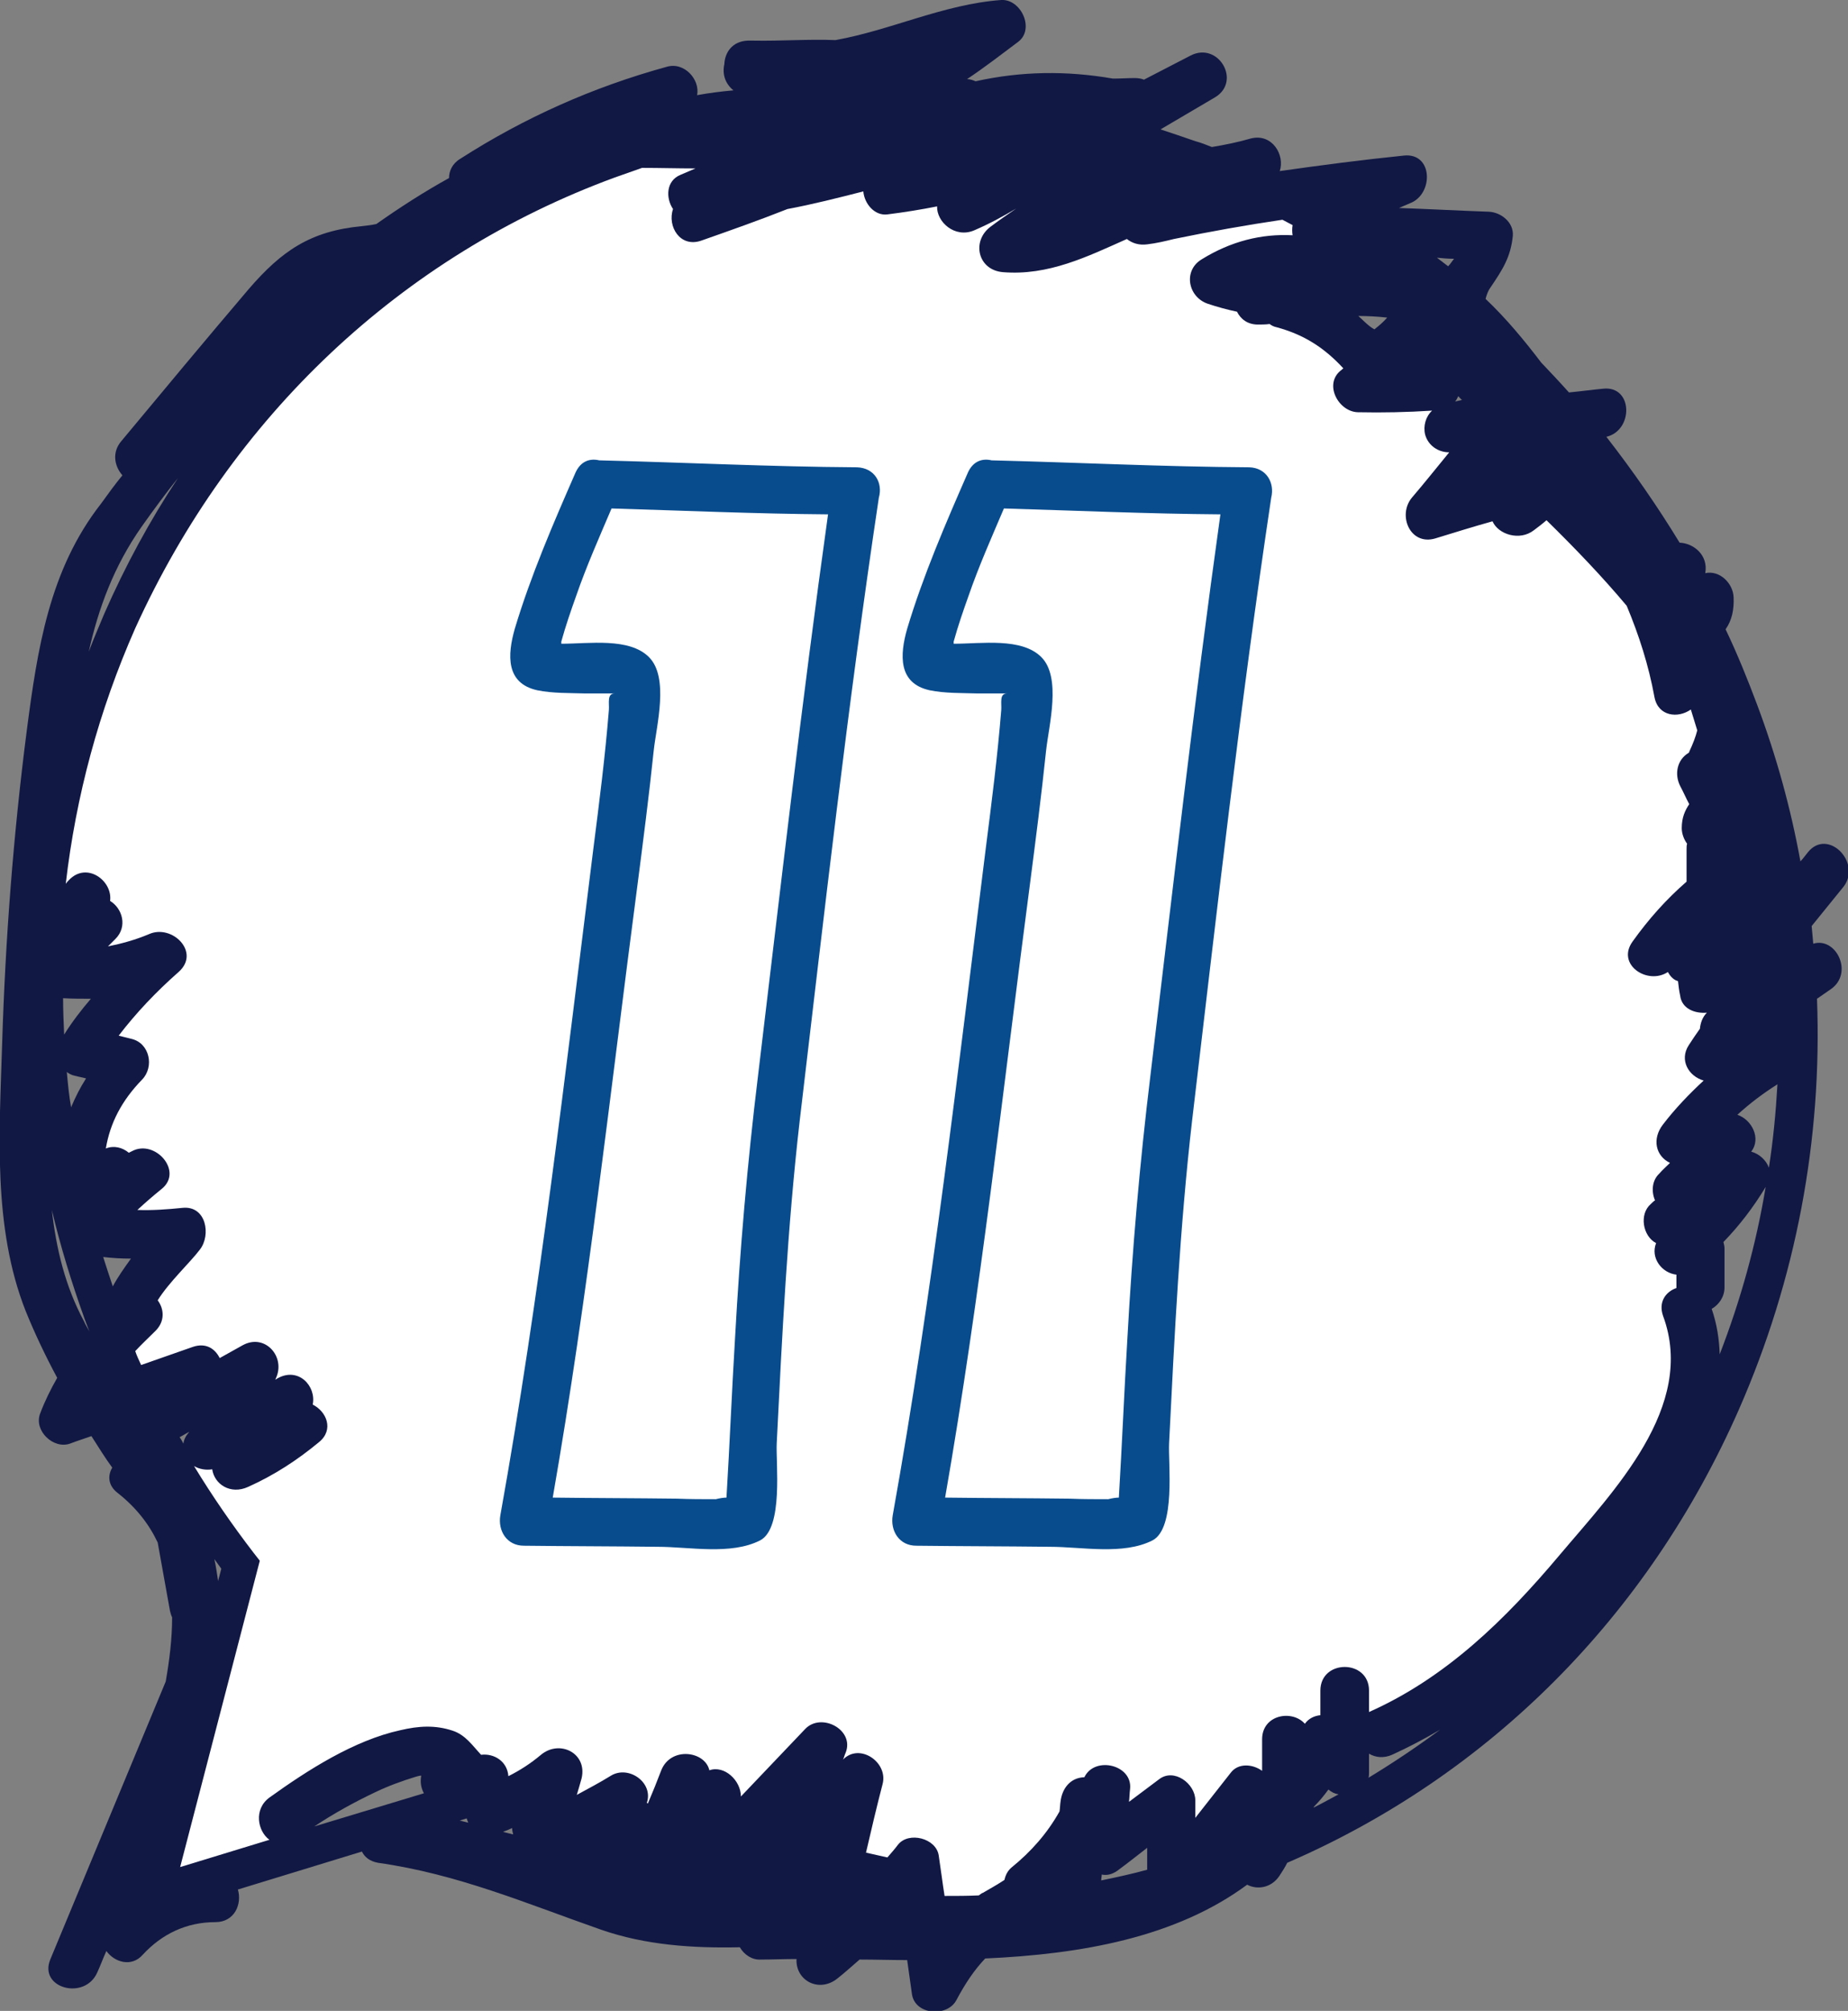 <?xml version="1.0" encoding="utf-8"?>
<!-- Generator: Adobe Illustrator 20.0.0, SVG Export Plug-In . SVG Version: 6.00 Build 0)  -->
<svg version="1.1" id="Layer_1" xmlns="http://www.w3.org/2000/svg" xmlns:xlink="http://www.w3.org/1999/xlink" x="0px" y="0px"
	 viewBox="0 0 345.7 376.1" style="enable-background:new 0 0 345.7 376.1;" xml:space="preserve">
<rect x="0" y="0" width="345.7" height="376.1" fill="#808080" stroke="none"/>
<style type="text/css">
	.st0{fill:#111844;}
	.st1{fill:#FFFFFF;}
	.st2{fill:#084C8E;}
</style>
<path class="st0" d="M338.2,159.4c-0.5,0.6-0.9,1.2-1.4,1.7c-1.8-9.9-4.5-19.7-8.1-29.3c-1.8-4.8-3.7-9.5-5.9-14.1
	c1.2-1.7,1.6-3.7,1.5-6c-0.1-2.6-2.6-5.1-5.3-4.5c0.6-3.4-2.2-5.6-4.8-5.7c-4.2-6.9-8.8-13.5-13.7-19.8c5.1-1.2,5-9.6-0.6-9
	c-2.1,0.2-4.3,0.5-6.4,0.7c-1.7-1.9-3.4-3.7-5.2-5.6c-3.2-4.2-6.6-8.3-10.4-11.9c0.2-0.7,0.4-1.4,0.9-2.1c2.3-3.4,3.8-5.7,4.2-9.7
	c0.2-2.5-2.2-4.4-4.5-4.5c-5.6-0.2-11.2-0.5-16.8-0.7c0.7-0.3,1.4-0.6,2.1-0.9c4.4-1.7,4.3-9.5-1.2-8.9c-7.8,0.8-15.5,1.8-23.2,2.9
	c1-3-1.4-7.1-5.4-6.1c-2.4,0.7-4.9,1.2-7.3,1.6c-1-0.4-2-0.8-3.1-1.1c-0.1,0-0.2-0.1-0.3-0.1c-2-0.7-4.1-1.4-6.2-2.1
	c3.4-2,6.8-4,10.2-6c5-3,0.6-10.5-4.6-7.8c-2.9,1.5-5.8,3-8.7,4.5c-0.5-0.2-1.1-0.3-1.7-0.3c-1.4,0-2.7,0.1-4.1,0.1
	c-8.7-1.5-17.1-1.4-25.7,0.5c-0.5-0.2-1-0.4-1.6-0.4c3.3-2.2,6.4-4.6,9.6-7c3.1-2.4,0.5-8-3.2-7.8c-10.8,0.8-20.5,5.6-31,7.5
	c-5.1-0.2-10.3,0.2-15.4,0.1c-0.2,0-0.5,0-0.7,0c-0.1,0-0.2,0-0.3,0c-2.9,0.1-4.3,2.2-4.4,4.4c-0.4,1.8,0.1,3.6,1.7,4.9
	c-2.3,0.2-4.6,0.5-6.8,0.9c0.6-2.9-2.4-6.3-5.7-5.3c-13.8,3.8-26.6,9.5-38.6,17.2c-1.5,0.9-2.1,2.3-2.1,3.6
	c-4.7,2.6-9.2,5.5-13.6,8.6c-0.9,0.2-1.8,0.3-2.7,0.4c-9.6,0.9-15,4.6-21.2,11.8c-8,9.4-15.9,18.9-23.8,28.4
	c-1.8,2.1-1.3,4.7,0.2,6.4c-1.4,1.7-2.7,3.5-4,5.3C9.2,106.6,7,121.4,5,136.7c-2.5,19.4-4,39-4.6,58.5c-0.5,16.5-1.8,34.3,4.4,50
	c1.7,4.2,3.7,8.4,5.9,12.5c-1.2,2.1-2.3,4.3-3.2,6.7c-1.2,3.2,2.5,6.7,5.6,5.6c1.3-0.5,2.6-0.9,4-1.4c1.3,2,2.5,4,3.9,5.9
	c-0.9,1.5-0.8,3.4,1.1,4.8c3.4,2.7,5.8,5.8,7.4,9.2c0.8,4.3,1.5,8.5,2.3,12.8c0.1,0.4,0.2,0.8,0.4,1.2c0,4-0.5,8-1.2,12
	c-7.2,17.3-14.4,34.7-21.6,52c-2.2,5.4,6.5,7.7,8.8,2.4c0.6-1.3,1.1-2.7,1.7-4c1.5,2.1,4.7,3.1,6.8,0.7c3.6-3.9,8.2-6.1,13.6-6.1
	c3.6,0,5-3.4,4.2-6.1l23.2-7.1c0.5,1,1.4,1.8,3,2.1c14.9,2.1,27.7,7.6,41.7,12.5c8.3,2.9,17.2,3.5,26,3.3c0.8,1.4,2.3,2.4,3.9,2.3
	c2.2,0,4.4-0.1,6.7-0.1c-0.2,4.1,4.3,6.4,7.7,3.6c1.4-1.1,2.7-2.3,4.1-3.5c2.9,0,5.9,0.1,8.9,0.1c0.3,2.1,0.6,4.3,0.9,6.4
	c0.6,3.9,6.6,4.3,8.3,1.1c1.7-3.2,3.4-5.7,5.4-7.8c17.9-0.8,35.6-3.9,49-13.8c1.9,1,4.5,0.6,6-1.6c0.6-0.9,1.1-1.7,1.5-2.5
	c37.7-16.3,67.5-46.1,84.5-84.8c10.7-24.4,15.6-50.5,14.6-76.8c0.9-0.6,1.7-1.2,2.6-1.8c4.3-3,1-9.8-3.3-8.5
	c-0.1-1.1-0.2-2.2-0.3-3.3c2-2.5,4-4.9,6-7.4C348.3,161.3,341.9,154.8,338.2,159.4z M279.4,87.9C279.4,87.9,279.4,87.9,279.4,87.9
	C279.4,87.9,279.4,88,279.4,87.9C279.4,87.9,279.4,87.9,279.4,87.9z M272.8,74.1c0.2,0.2,0.4,0.5,0.7,0.7c-0.4,0.1-0.9,0.2-1.3,0.3
	C272.4,74.9,272.6,74.5,272.8,74.1z M272,48.4c-0.4,0.5-0.7,1-1.1,1.4c-0.7-0.5-1.4-1.1-2.1-1.6C269.8,48.3,270.9,48.4,272,48.4z
	 M259.5,59.4c-0.7,0.8-1.5,1.5-2.4,2.2c-1.1-0.6-2-1.6-3-2.5C255.9,59.1,257.7,59.2,259.5,59.4z M26.5,98.5c2.2-3.1,4.4-6.1,6.8-9.1
	c-5.3,8-9.9,16.5-13.8,25.4c-1,2.4-2,4.7-2.9,7.1C18.4,113.8,21.3,105.9,26.5,98.5z M15.7,247.1c-3.5-6.5-5.2-13.6-6-20.8
	c1.6,6.8,3.7,13.6,6.1,20.3c0.3,0.8,0.6,1.6,0.9,2.4C16.4,248.4,16,247.8,15.7,247.1z M12.5,200.5c0.4,0.3,0.9,0.6,1.5,0.7
	c0.7,0.2,1.4,0.3,2.1,0.5c-1.1,1.7-2,3.5-2.8,5.4C12.9,204.9,12.7,202.7,12.5,200.5z M12,193.5c-0.1-2.3-0.2-4.5-0.2-6.8
	c1.8,0.1,3.5,0.1,5.2,0.1C15.2,188.9,13.5,191.1,12,193.5z M21.1,240.6c-0.6-1.8-1.2-3.6-1.8-5.5c1.7,0.2,3.4,0.3,5.2,0.3
	C23.2,237.2,22,238.9,21.1,240.6z M58.8,341.6c3.6-2.4,7.4-4.5,11.4-6.4c2.5-1.2,5-2.1,7.6-2.9c0.4-0.1,0.7-0.2,1-0.2
	c-0.2,1.1-0.1,2.2,0.5,3.3L58.8,341.6z M86,340.5l1.3-0.4c0.1,0.3,0.2,0.6,0.3,0.8C87.1,340.8,86.5,340.6,86,340.5z M94.1,342.6
	c0.6-0.2,1.1-0.4,1.7-0.7c0,0.4,0.1,0.8,0.2,1.2C95.3,342.9,94.7,342.8,94.1,342.6z M206,351.7c0-0.4,0.1-0.7,0.1-1.1
	c0.9,0.2,1.9,0,2.9-0.7c1.9-1.4,3.8-2.9,5.6-4.3c0,1.4,0,2.7,0,4.1C211.7,350.5,208.9,351.1,206,351.7z M245.8,337.9
	c1-1,1.9-2.1,2.7-3.2c0.6,0.5,1.2,0.8,1.9,0.9c-1.5,0.8-3.1,1.7-4.7,2.5C245.8,338,245.8,338,245.8,337.9z M256,332.5
	c0.1-0.3,0.1-0.7,0.1-1.1c0-1.1,0-2.3,0-3.4c1.2,0.7,2.7,0.9,4.3,0.2c3.1-1.4,6.1-3,9-4.7C265.1,326.7,260.6,329.7,256,332.5z
	 M33.6,268.8c0.6-0.3,1.2-0.7,1.8-1c-0.1,0.1-0.2,0.3-0.3,0.4c-0.5,0.6-0.7,1.2-0.8,1.8C34.1,269.6,33.9,269.2,33.6,268.8z
	 M40.1,291.6c0.4,0.6,0.9,1.2,1.3,1.8l-0.6,2.3C40.6,294.3,40.4,293,40.1,291.6z M321.7,253.3c-0.1-2.8-0.5-5.6-1.5-8.5
	c1.4-0.8,2.4-2.3,2.4-4c0-2.4,0-4.8,0-7.3c0-0.4-0.1-0.8-0.2-1.2c3-3.1,5.6-6.5,7.9-10.3C328.5,232.8,325.6,243.2,321.7,253.3z
	 M330.9,218.4c-0.5-1.4-1.8-2.6-3.3-3c1.9-2.5,0.1-6-2.6-6.9c2.3-2.1,4.8-4,7.5-5.7C332.2,208.1,331.7,213.3,330.9,218.4z"/>
<path class="st1" d="M318.7,202.1c-2.7,2.5-5.3,5.2-7.6,8.2c-2.1,2.7-1.4,5.9,1.3,7.2c-0.7,0.7-1.4,1.3-2,2c-1.4,1.3-1.5,3.4-0.8,5
	c-0.3,0.2-0.6,0.5-0.8,0.7c-2.2,1.9-1.5,6,1,7.3c-1.1,2.8,1.1,5.6,3.8,5.9c0,0.8,0,1.7,0,2.5c0,0,0,0,0,0c-2,0.7-3.4,2.6-2.5,5.2
	c6.3,17-9.3,32.8-19.4,44.8c-10.1,12-21.2,22.9-35.6,29.3c0-1.3,0-2.6,0-4c0-5.9-9.1-5.9-9.1,0c0,1.5,0,3.1,0,4.6
	c-1.1,0.1-2.2,0.6-2.9,1.6c-2.4-2.7-8-1.7-8,2.9c0,2,0,3.9,0,5.9c-1.8-1.3-4.5-1.5-5.9,0.4c-2.2,2.8-4.4,5.6-6.6,8.4
	c0-1.1,0-2.2,0-3.3c0-3.1-4-6.1-6.8-3.9c-1.9,1.4-3.7,2.8-5.6,4.2c0.1-0.8,0.1-1.6,0.2-2.4c0.5-4.5-6.5-6.2-8.5-2.3
	c0,0,0,0.1-0.1,0.1c-2.6,0.1-4.1,2.1-4.4,4.5c-0.1,0.6-0.1,1.3-0.2,1.9c-2.3,4.1-5.3,7.5-9,10.5c-0.7,0.6-1.1,1.4-1.3,2.3
	c-1.2,0.8-2.6,1.6-4,2.4c-0.3,0.1-0.5,0.3-0.8,0.5c-2.1,0.1-4.2,0.1-6.4,0.1c-0.4-2.5-0.7-5-1.1-7.6c-0.5-3.2-5.6-4.5-7.6-2
	c-0.6,0.8-1.3,1.6-2,2.4c-1.3-0.3-2.7-0.6-4-0.9c1-4.3,2-8.6,3.1-12.8c1.1-4.1-4.3-7.8-7.4-4.6c0.2-0.4,0.3-0.9,0.5-1.3
	c1.7-4.3-4.6-7.6-7.6-4.4c-4,4.2-8,8.4-12,12.6c0-3-3.1-5.9-5.9-4.9c-0.8-3.6-7.2-4.5-9,0c-0.8,2.1-1.6,4.1-2.5,6.2
	c-0.1,0-0.1-0.1-0.2-0.1c1.3-3.8-3.4-7.1-6.7-5.1c-2.1,1.3-4.2,2.4-6.4,3.6c0.3-1,0.6-2,0.9-3.1c1.1-4.7-4.1-7.3-7.6-4.4
	c-1.9,1.6-3.9,2.9-6.1,4c-0.2-2.8-2.7-4.3-5.1-4c-1.6-1.7-2.9-3.7-5.3-4.5c-3.3-1.1-6.4-0.9-9.8-0.1c-8.7,1.9-17.4,7.5-24.5,12.6
	c-3,2.2-2.2,6.3,0,7.9l-16.7,5.1l14.9-57.3l-1.1-1.4c-4-5.2-7.8-10.7-11.2-16.3c1,0.6,2.3,0.8,3.4,0.6c0.4,2.8,3.4,4.8,6.7,3.3
	c4.9-2.2,9.2-5,13.3-8.4c2.8-2.3,1.4-5.7-1.2-7c0.7-3.5-2.7-7.1-6.6-4.9c-0.1,0.1-0.3,0.2-0.4,0.2c0-0.1,0.1-0.1,0.1-0.2
	c1.9-4-2-8.5-6.2-6.2c-1.4,0.8-2.9,1.6-4.3,2.4c-0.9-1.8-2.6-2.9-5-2.1c-3.2,1.1-6.5,2.3-9.7,3.4c-0.4-0.9-0.8-1.7-1.1-2.6
	c1.2-1.3,2.5-2.5,3.8-3.8c1.8-1.8,1.6-4.1,0.4-5.7c2.1-3.4,6.1-7.1,7.9-9.5c2.1-2.7,1.2-8.2-3.2-7.8c-2.9,0.3-5.7,0.5-8.5,0.4
	c1.4-1.3,2.9-2.6,4.5-3.9c4.2-3.3-1.2-9.4-5.5-7.1c-0.2,0.1-0.4,0.2-0.6,0.3c-1.2-1-2.8-1.4-4.3-0.8c0.8-4.8,3-9,6.8-12.9
	c2.3-2.4,1.4-6.8-2-7.6c-0.8-0.2-1.6-0.4-2.4-0.6c3.3-4.3,7-8.2,11.2-11.9c4.2-3.7-1.2-9-5.5-7.1c-2.6,1.1-5.2,1.8-7.7,2.3
	c0.5-0.5,0.9-0.9,1.4-1.4c2.3-2.3,1.3-5.7-1-7.1c0.5-3.8-4.4-7.4-7.7-3.9c-0.2,0.2-0.4,0.4-0.6,0.7c1.9-16.4,6.2-32.4,13-47.8
	C43.3,77.9,75,47.9,115,33.2c1.7-0.6,3.4-1.2,5.1-1.8c3.3,0,6.7,0.1,10,0.1c-0.9,0.4-1.9,0.8-2.8,1.2c-2.7,1.1-2.8,4.3-1.4,6.4
	c-1.1,3.2,1.3,7.3,5.3,5.9c5.4-1.9,10.8-3.8,16.1-5.9c4.8-0.9,9.5-2.1,14.2-3.3c0.2,2.3,2.1,4.6,4.5,4.3c3.2-0.4,6.3-0.9,9.3-1.5
	c-0.1,2.9,3.3,6,6.9,4.5c2.8-1.2,5.4-2.6,7.9-4.1c-1.6,1.1-3.2,2.2-4.8,3.4c-3.6,2.7-2.4,8.1,2.3,8.5c8.5,0.7,15.8-2.9,23.2-6.2
	c1,0.8,2.3,1.2,3.8,1c1.7-0.2,3.4-0.6,5-1c6.8-1.4,13.5-2.6,20.3-3.6c0.6,0.3,1.3,0.7,1.9,1c-0.1,0.6-0.1,1.3,0,1.9
	c-5.8-0.3-11.5,1.1-17,4.5c-3.5,2.1-2.6,7,1.1,8.3c1.8,0.6,3.6,1.1,5.5,1.5c0.7,1.4,2,2.4,3.9,2.4c0.7,0,1.5,0,2.2-0.1
	c0.4,0.3,0.8,0.5,1.3,0.6c5.2,1.4,9,3.9,12.5,7.7c-0.2,0.1-0.3,0.3-0.5,0.4c-3.2,2.6-0.4,7.7,3.2,7.8c4.6,0.1,9.3,0,13.9-0.3
	c-1.2,1.1-1.7,2.9-1.3,4.5c0.6,2.1,2.5,3.3,4.5,3.3c-2.3,2.8-4.6,5.7-7,8.5c-2.7,3.3-0.3,9,4.4,7.6c3.6-1.1,7.1-2.2,10.7-3.2
	c1.1,2.5,5.1,3.7,7.7,1.7c0.8-0.6,1.6-1.2,2.4-1.9c0,0,0,0,0,0c5.2,5.1,10.3,10.4,15,16c2.3,5.5,4.1,11.1,5.2,17.1
	c0.7,3.6,4.4,4,6.8,2.3c0.4,1.3,0.8,2.6,1.2,3.9c-0.3,1.2-0.8,2.5-1.5,4c0,0,0,0.1,0,0.1c0,0-0.1,0-0.1,0.1c-2.2,1.3-2.7,4-1.6,6.2
	c0.6,1.1,1.1,2.3,1.7,3.4c-0.8,1.2-1.4,2.5-1.4,4.5c0,1,0.4,2.1,1,2.9c-0.1,0.3-0.1,0.7-0.1,1.1c0,2,0,4,0,6
	c-3.8,3.3-7.1,7-10.1,11.2c-3.1,4.3,2.8,8.2,6.6,5.7c0.4,0.7,0.9,1.3,1.6,1.6c0.1,0,0.2,0.1,0.3,0.1c0.1,0.9,0.2,1.8,0.4,2.7
	c0.3,2.5,2.8,3.4,5,3.2c-0.8,0.8-1.2,1.9-1.3,3c-0.7,1-1.4,2-2.1,3.1C314.1,198.3,315.9,201.3,318.7,202.1z"/>
<g>
	<path class="st1" d="M134,280.5c0.8-0.2,1.4-0.3,2-0.3c0.6-9.9,1-19.9,1.6-29.8c1-16.5,2.4-32.8,4.3-49.1
		c4.2-34.9,8.2-69.9,13.3-104.7c-13.5-0.2-27-0.8-40.5-1.1c-2.4,5.4-4.7,10.7-6.6,16.3c-1,2.8-2,5.7-2.8,8.6c0,0.1,0,0.3,0,0.4
		c5.2,0,12.7-1.2,16.4,2.5c3.8,3.8,1.4,12.8,0.9,17.4c-0.9,8.5-2,17.1-3.1,25.6c-5.1,38-9.3,76.4-15.8,114.2
		c7.8,0.1,15.5,0.1,23.3,0.2C129.2,280.4,131.6,280.4,134,280.5z"/>
	<path class="st2" d="M160.3,87.4c-16.1-0.1-32.1-0.9-48.2-1.3c-1.7-0.4-3.4,0.1-4.4,2.2c-4.2,9.6-8.4,19.3-11.4,29.3
		c-1.4,4.9-1.7,10.2,4.2,11.5c2.9,0.6,6.1,0.5,9,0.6c1.8,0,3.6,0,5.5,0c-1.5,0-1,1.8-1.1,3.1c-0.7,8.7-1.8,17.3-2.9,25.9
		c-5.2,41.5-10,83.5-17.4,124.7c-0.5,2.9,1.2,5.7,4.4,5.7c8.3,0.1,16.7,0.1,25,0.2c6,0,13.7,1.6,19.2-1.2c4.4-2.3,2.9-14.5,3.1-18.2
		c1-20.1,2-40.3,4.3-60.3c4.6-38.9,9-77.8,14.8-116.5C165.2,90.3,163.6,87.5,160.3,87.4z M141.8,201.2c-2,16.4-3.4,32.7-4.3,49.1
		c-0.6,9.9-1,19.9-1.6,29.8c-0.5,0-1.2,0.1-2,0.3c-2.4,0-4.8,0-7.2-0.1c-7.8-0.1-15.5-0.1-23.3-0.2c6.6-37.8,10.8-76.2,15.8-114.2
		c1.1-8.5,2.2-17,3.1-25.6c0.5-4.6,2.9-13.6-0.9-17.4c-3.7-3.7-11.2-2.5-16.4-2.5c0-0.1,0-0.2,0-0.4c0.8-2.9,1.8-5.8,2.8-8.6
		c1.9-5.5,4.3-10.9,6.6-16.3c13.5,0.4,27,1,40.5,1.1C150,131.2,146,166.2,141.8,201.2z"/>
</g>
<g>
	<path class="st1" d="M207.3,280.5c0.8-0.2,1.4-0.3,2-0.3c0.6-9.9,1-19.9,1.6-29.8c1-16.5,2.4-32.8,4.3-49.1
		c4.2-34.9,8.2-69.9,13.3-104.7c-13.5-0.2-27-0.8-40.5-1.1c-2.4,5.4-4.7,10.7-6.6,16.3c-1,2.8-2,5.7-2.8,8.6c0,0.1,0,0.3,0,0.4
		c5.2,0,12.7-1.2,16.4,2.5c3.8,3.8,1.4,12.8,0.9,17.4c-0.9,8.5-2,17.1-3.1,25.6c-5.1,38-9.3,76.4-15.8,114.2
		c7.8,0.1,15.5,0.1,23.3,0.2C202.6,280.4,205,280.4,207.3,280.5z"/>
	<path class="st2" d="M233.7,87.4c-16.1-0.1-32.1-0.9-48.2-1.3c-1.7-0.4-3.4,0.1-4.4,2.2c-4.2,9.6-8.4,19.3-11.4,29.3
		c-1.4,4.9-1.7,10.2,4.2,11.5c2.9,0.6,6.1,0.5,9,0.6c1.8,0,3.6,0,5.5,0c-1.5,0-1,1.8-1.1,3.1c-0.7,8.7-1.8,17.3-2.9,25.9
		c-5.2,41.5-10,83.5-17.4,124.7c-0.5,2.9,1.2,5.7,4.4,5.7c8.3,0.1,16.7,0.1,25,0.2c6,0,13.7,1.6,19.2-1.2c4.4-2.3,2.9-14.5,3.1-18.2
		c1-20.1,2-40.3,4.3-60.3c4.6-38.9,9-77.8,14.8-116.5C238.5,90.3,236.9,87.5,233.7,87.4z M215.2,201.2c-2,16.4-3.4,32.7-4.3,49.1
		c-0.6,9.9-1,19.9-1.6,29.8c-0.5,0-1.2,0.1-2,0.3c-2.4,0-4.8,0-7.2-0.1c-7.8-0.1-15.5-0.1-23.3-0.2c6.6-37.8,10.8-76.2,15.8-114.2
		c1.1-8.5,2.2-17,3.1-25.6c0.5-4.6,2.9-13.6-0.9-17.4c-3.7-3.7-11.2-2.5-16.4-2.5c0-0.1,0-0.2,0-0.4c0.8-2.9,1.8-5.8,2.8-8.6
		c1.9-5.5,4.3-10.9,6.6-16.3c13.5,0.4,27,1,40.5,1.1C223.4,131.2,219.4,166.2,215.2,201.2z"/>
</g>
</svg>
